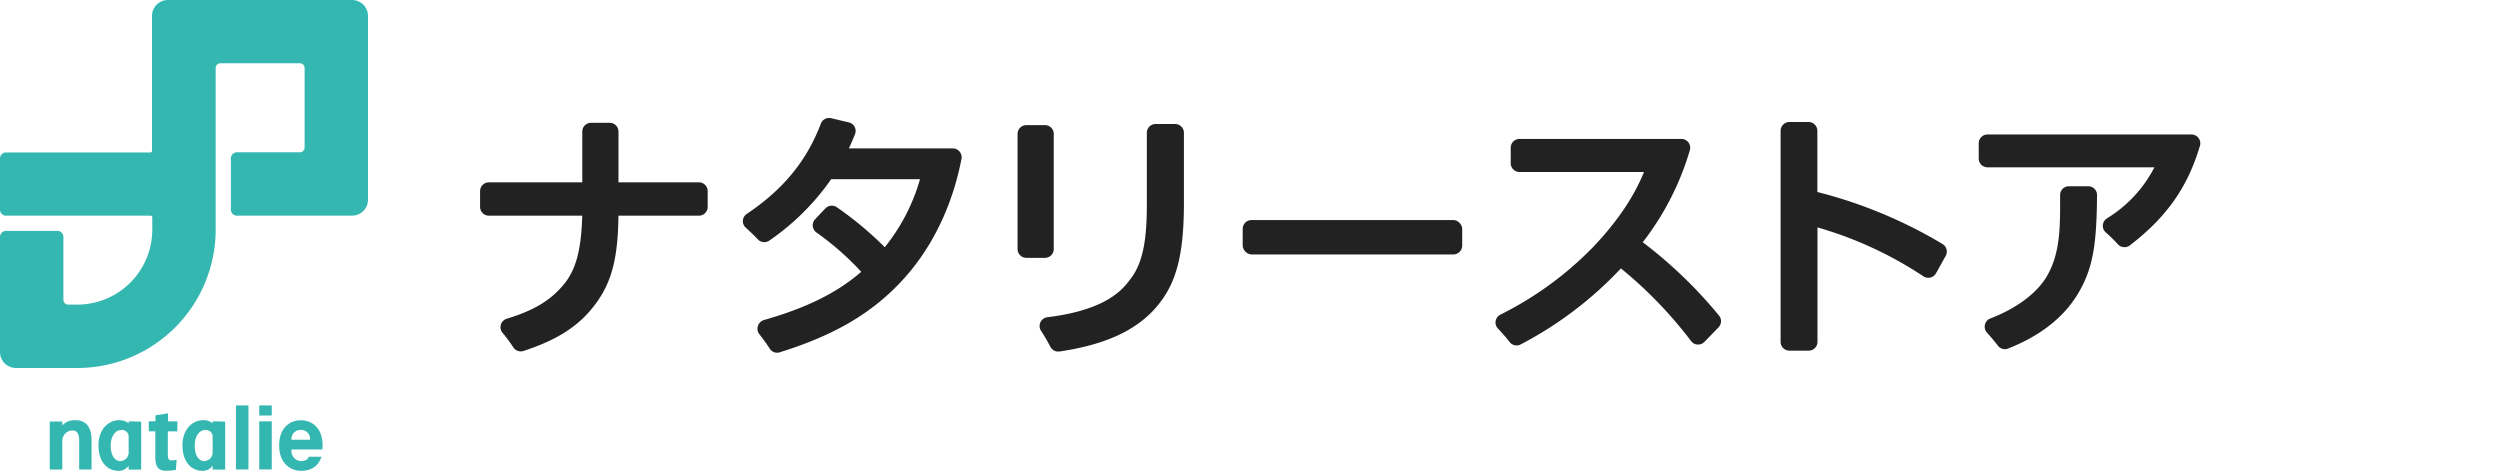 <svg xmlns="http://www.w3.org/2000/svg" viewBox="0 0 625 118.49"><defs><style>.cls-1{fill:none;}.cls-2{fill:#34b7b1;}.cls-3{fill:#222;}</style></defs><g id="レイヤー_2" data-name="レイヤー 2"><g id="アートワーク"><g id="logo_store"><rect class="cls-1" width="625" height="118.49"/><path class="cls-2" d="M88,0H42a4,4,0,0,0-4,4v33.7a.41.41,0,0,1-.41.41H1.49A1.49,1.49,0,0,0,0,39.56V52.44a1.49,1.49,0,0,0,1.49,1.48H37.66a.41.41,0,0,1,.41.42v3.08A18.75,18.75,0,0,1,19.35,76.15H17A1.18,1.18,0,0,1,15.85,75V59.22a1.49,1.49,0,0,0-1.49-1.49H1.49A1.49,1.49,0,0,0,0,59.22V88a4,4,0,0,0,4,4H19.35A34.61,34.61,0,0,0,53.92,57.42V17a1.18,1.18,0,0,1,1.18-1.18H75A1.18,1.18,0,0,1,76.15,17V36.9A1.17,1.17,0,0,1,75,38.07H59.22a1.49,1.49,0,0,0-1.49,1.49V52.44a1.49,1.49,0,0,0,1.49,1.48H88a4,4,0,0,0,4-4V4A4,4,0,0,0,88,0Z"/><path class="cls-2" d="M18.34,105.07a3.87,3.87,0,0,0-2.77,1.31v-1H12.44v12h3.13v-7.27a2.62,2.62,0,0,1,2.23-2.48c1.21-.18,2,.6,2,2.44v7.31h3.09V110C22.88,106.16,20.93,104.86,18.34,105.07Z"/><path class="cls-2" d="M32.16,105.33v.49a3.61,3.61,0,0,0-2.44-.77c-2.3,0-5.1,1.94-5.1,6.31s2.48,6.34,4.89,6.34a2.91,2.91,0,0,0,2.65-1.3v1h3.13v-12Zm0,7.51A2.18,2.18,0,0,1,30,115.28c-1,0-2.32-1.07-2.32-3.78s1.32-4,2.67-4A1.67,1.67,0,0,1,32.16,109Z"/><path class="cls-2" d="M53.16,105.33v.49a3.61,3.61,0,0,0-2.44-.77c-2.3,0-5.1,1.94-5.1,6.31s2.48,6.34,4.89,6.34a2.91,2.91,0,0,0,2.65-1.3v1h3.13v-12Zm0,7.51A2.18,2.18,0,0,1,51,115.28c-1,0-2.32-1.07-2.32-3.78s1.31-4,2.67-4A1.68,1.68,0,0,1,53.16,109Z"/><path class="cls-2" d="M77.18,114.18c-.22.73-.9,1.09-1.9,1.09a2.48,2.48,0,0,1-2.41-2.63v-.28h7.71a8,8,0,0,0,.06-1c0-4.73-3-6.3-5.43-6.3s-5.42,1.57-5.42,6.3,3.11,6.34,5.42,6.34c2.48,0,4.31-1,5.16-3.52Zm-2-6.7a2.24,2.24,0,0,1,2.34,2.46H72.87A2.25,2.25,0,0,1,75.21,107.48Z"/><path class="cls-2" d="M44.34,107.85v-2.52H42v-2l-3.13.5v1.48H37.2v2.52h1.63v6.46c0,2.37.76,3.39,2.61,3.39a11.61,11.61,0,0,0,2.53-.23l.19-2.49a9.25,9.25,0,0,1-1.37.15c-.54,0-.83-.27-.83-1.61v-5.67Z"/><rect class="cls-2" x="58.98" y="101.36" width="3.13" height="16"/><rect class="cls-2" x="64.81" y="105.33" width="3.13" height="12.03"/><rect class="cls-2" x="64.81" y="101.36" width="3.13" height="2.52"/><path class="cls-3" d="M130.18,87.85a2.23,2.23,0,0,1-1.85-1,36.85,36.85,0,0,0-2.7-3.66,2.2,2.2,0,0,1,1.06-3.51c6.78-2.07,10.91-4.54,14.23-8.54,3.05-3.64,4.4-8.64,4.64-17.22H122.22a2.2,2.2,0,0,1-2.2-2.2V47.78a2.21,2.21,0,0,1,2.2-2.2h23.35V32.9a2.19,2.19,0,0,1,2.2-2.2h4.65a2.19,2.19,0,0,1,2.2,2.2V45.58h20.1a2.21,2.21,0,0,1,2.2,2.2v3.94a2.2,2.2,0,0,1-2.2,2.2h-20.1c-.16,9.49-1.22,16.23-6,22.41-4,5.25-9.33,8.66-17.76,11.41A2.35,2.35,0,0,1,130.18,87.85Z"/><path class="cls-3" d="M194.3,88.18a2.2,2.2,0,0,1-1.86-1c-.73-1.15-1.56-2.3-2.6-3.63a2.17,2.17,0,0,1-.37-2A2.24,2.24,0,0,1,191,80c10.58-3,18.32-6.83,24.31-12.05a70.72,70.72,0,0,0-11.21-9.84,2.18,2.18,0,0,1-.91-1.58,2.22,2.22,0,0,1,.59-1.73l2.57-2.7a2.2,2.2,0,0,1,1.6-.68,2.18,2.18,0,0,1,1.24.38,86.51,86.51,0,0,1,12,10,47.76,47.76,0,0,0,8.81-17H207.8a61,61,0,0,1-15.45,15.33,2.26,2.26,0,0,1-1.28.41,2.2,2.2,0,0,1-1.59-.68c-1-1.07-2-2-3-2.91a2.18,2.18,0,0,1,.22-3.48c9.13-6.12,15-13.29,18.51-22.55a2.2,2.2,0,0,1,2.57-1.37l4.43,1.05a2.19,2.19,0,0,1,1.54,2.95c-.49,1.24-1,2.43-1.53,3.55h26a2.21,2.21,0,0,1,2.15,2.63C238,51.94,232.68,62.65,225,70.7c-7.45,7.86-16.73,13.22-30.09,17.38A2.5,2.5,0,0,1,194.3,88.18Z"/><path class="cls-3" d="M264.59,87.89a2.21,2.21,0,0,1-2-1.2,42.77,42.77,0,0,0-2.34-4,2.21,2.21,0,0,1,1.58-3.38c10.22-1.26,16.9-4.23,20.44-9.11a.76.76,0,0,1,.08-.11c3.62-4.37,4.36-10.84,4.36-19.2V33.22A2.2,2.2,0,0,1,289,31h4.78a2.2,2.2,0,0,1,2.2,2.2V50.73c0,11.8-1.58,18.82-5.47,24.22-5,7-13.15,11.06-25.54,12.91A1.84,1.84,0,0,1,264.59,87.89Zm-8-23.43a2.2,2.2,0,0,1-2.2-2.2V33.48a2.2,2.2,0,0,1,2.2-2.2h4.65a2.2,2.2,0,0,1,2.2,2.2V62.26a2.2,2.2,0,0,1-2.2,2.2Z"/><rect class="cls-3" x="310.67" y="55.01" width="54.88" height="8.6" rx="2.2"/><path class="cls-3" d="M379.15,86.36a2.2,2.2,0,0,1-1.75-.86,41.54,41.54,0,0,0-2.91-3.36,2.18,2.18,0,0,1-.58-1.88,2.2,2.2,0,0,1,1.16-1.59A85.42,85.42,0,0,0,398.14,61.9C404.21,55.54,408.41,49.36,411,43H379.88a2.2,2.2,0,0,1-2.2-2.2V36.93a2.2,2.2,0,0,1,2.2-2.2h40.47a2.2,2.2,0,0,1,2.11,2.83,69.32,69.32,0,0,1-11.77,23,112.92,112.92,0,0,1,19.06,18.33,2.2,2.2,0,0,1-.11,2.94l-3.53,3.64a2.18,2.18,0,0,1-1.58.67h-.12a2.16,2.16,0,0,1-1.62-.85,106.5,106.5,0,0,0-17.56-18.19,93.86,93.86,0,0,1-25.05,19A2.24,2.24,0,0,1,379.15,86.36Z"/><path class="cls-3" d="M447.35,87.66a2.2,2.2,0,0,1-2.2-2.2V32.7a2.21,2.21,0,0,1,2.2-2.2h4.79a2.21,2.21,0,0,1,2.2,2.2V48a116.55,116.55,0,0,1,31.29,13,2.21,2.21,0,0,1,.78,3L484,68.32a2.16,2.16,0,0,1-1.4,1.07,2.31,2.31,0,0,1-.52.06,2.17,2.17,0,0,1-1.21-.36,95.53,95.53,0,0,0-26.5-12.24V85.46a2.2,2.2,0,0,1-2.2,2.2Z"/><path class="cls-3" d="M501.23,87.3a2.19,2.19,0,0,1-1.74-.86c-.88-1.14-1.81-2.25-2.75-3.29a2.2,2.2,0,0,1,.84-3.53c6.65-2.55,11.84-6.47,14.25-10.76,3-5.25,3.2-11.23,3.2-17.94V48.76a2.19,2.19,0,0,1,2.2-2.2h4.83a2.19,2.19,0,0,1,2.2,2.22c-.11,11.83-.84,18.21-4.85,24.78C515.87,79.4,510,84,502,87.14A2.09,2.09,0,0,1,501.23,87.3ZM531.1,61.79a2.21,2.21,0,0,1-1.64-.73,35.83,35.83,0,0,0-3-2.94,2.2,2.2,0,0,1-.75-1.82,2.23,2.23,0,0,1,1-1.69,32.21,32.21,0,0,0,11.89-12.78H496.88a2.2,2.2,0,0,1-2.2-2.2V35.82a2.21,2.21,0,0,1,2.2-2.2h51a2.19,2.19,0,0,1,1.76.89,2.21,2.21,0,0,1,.35,1.94c-3.1,10.39-8.33,17.83-17.51,24.88A2.18,2.18,0,0,1,531.1,61.79Z"/></g></g></g></svg>